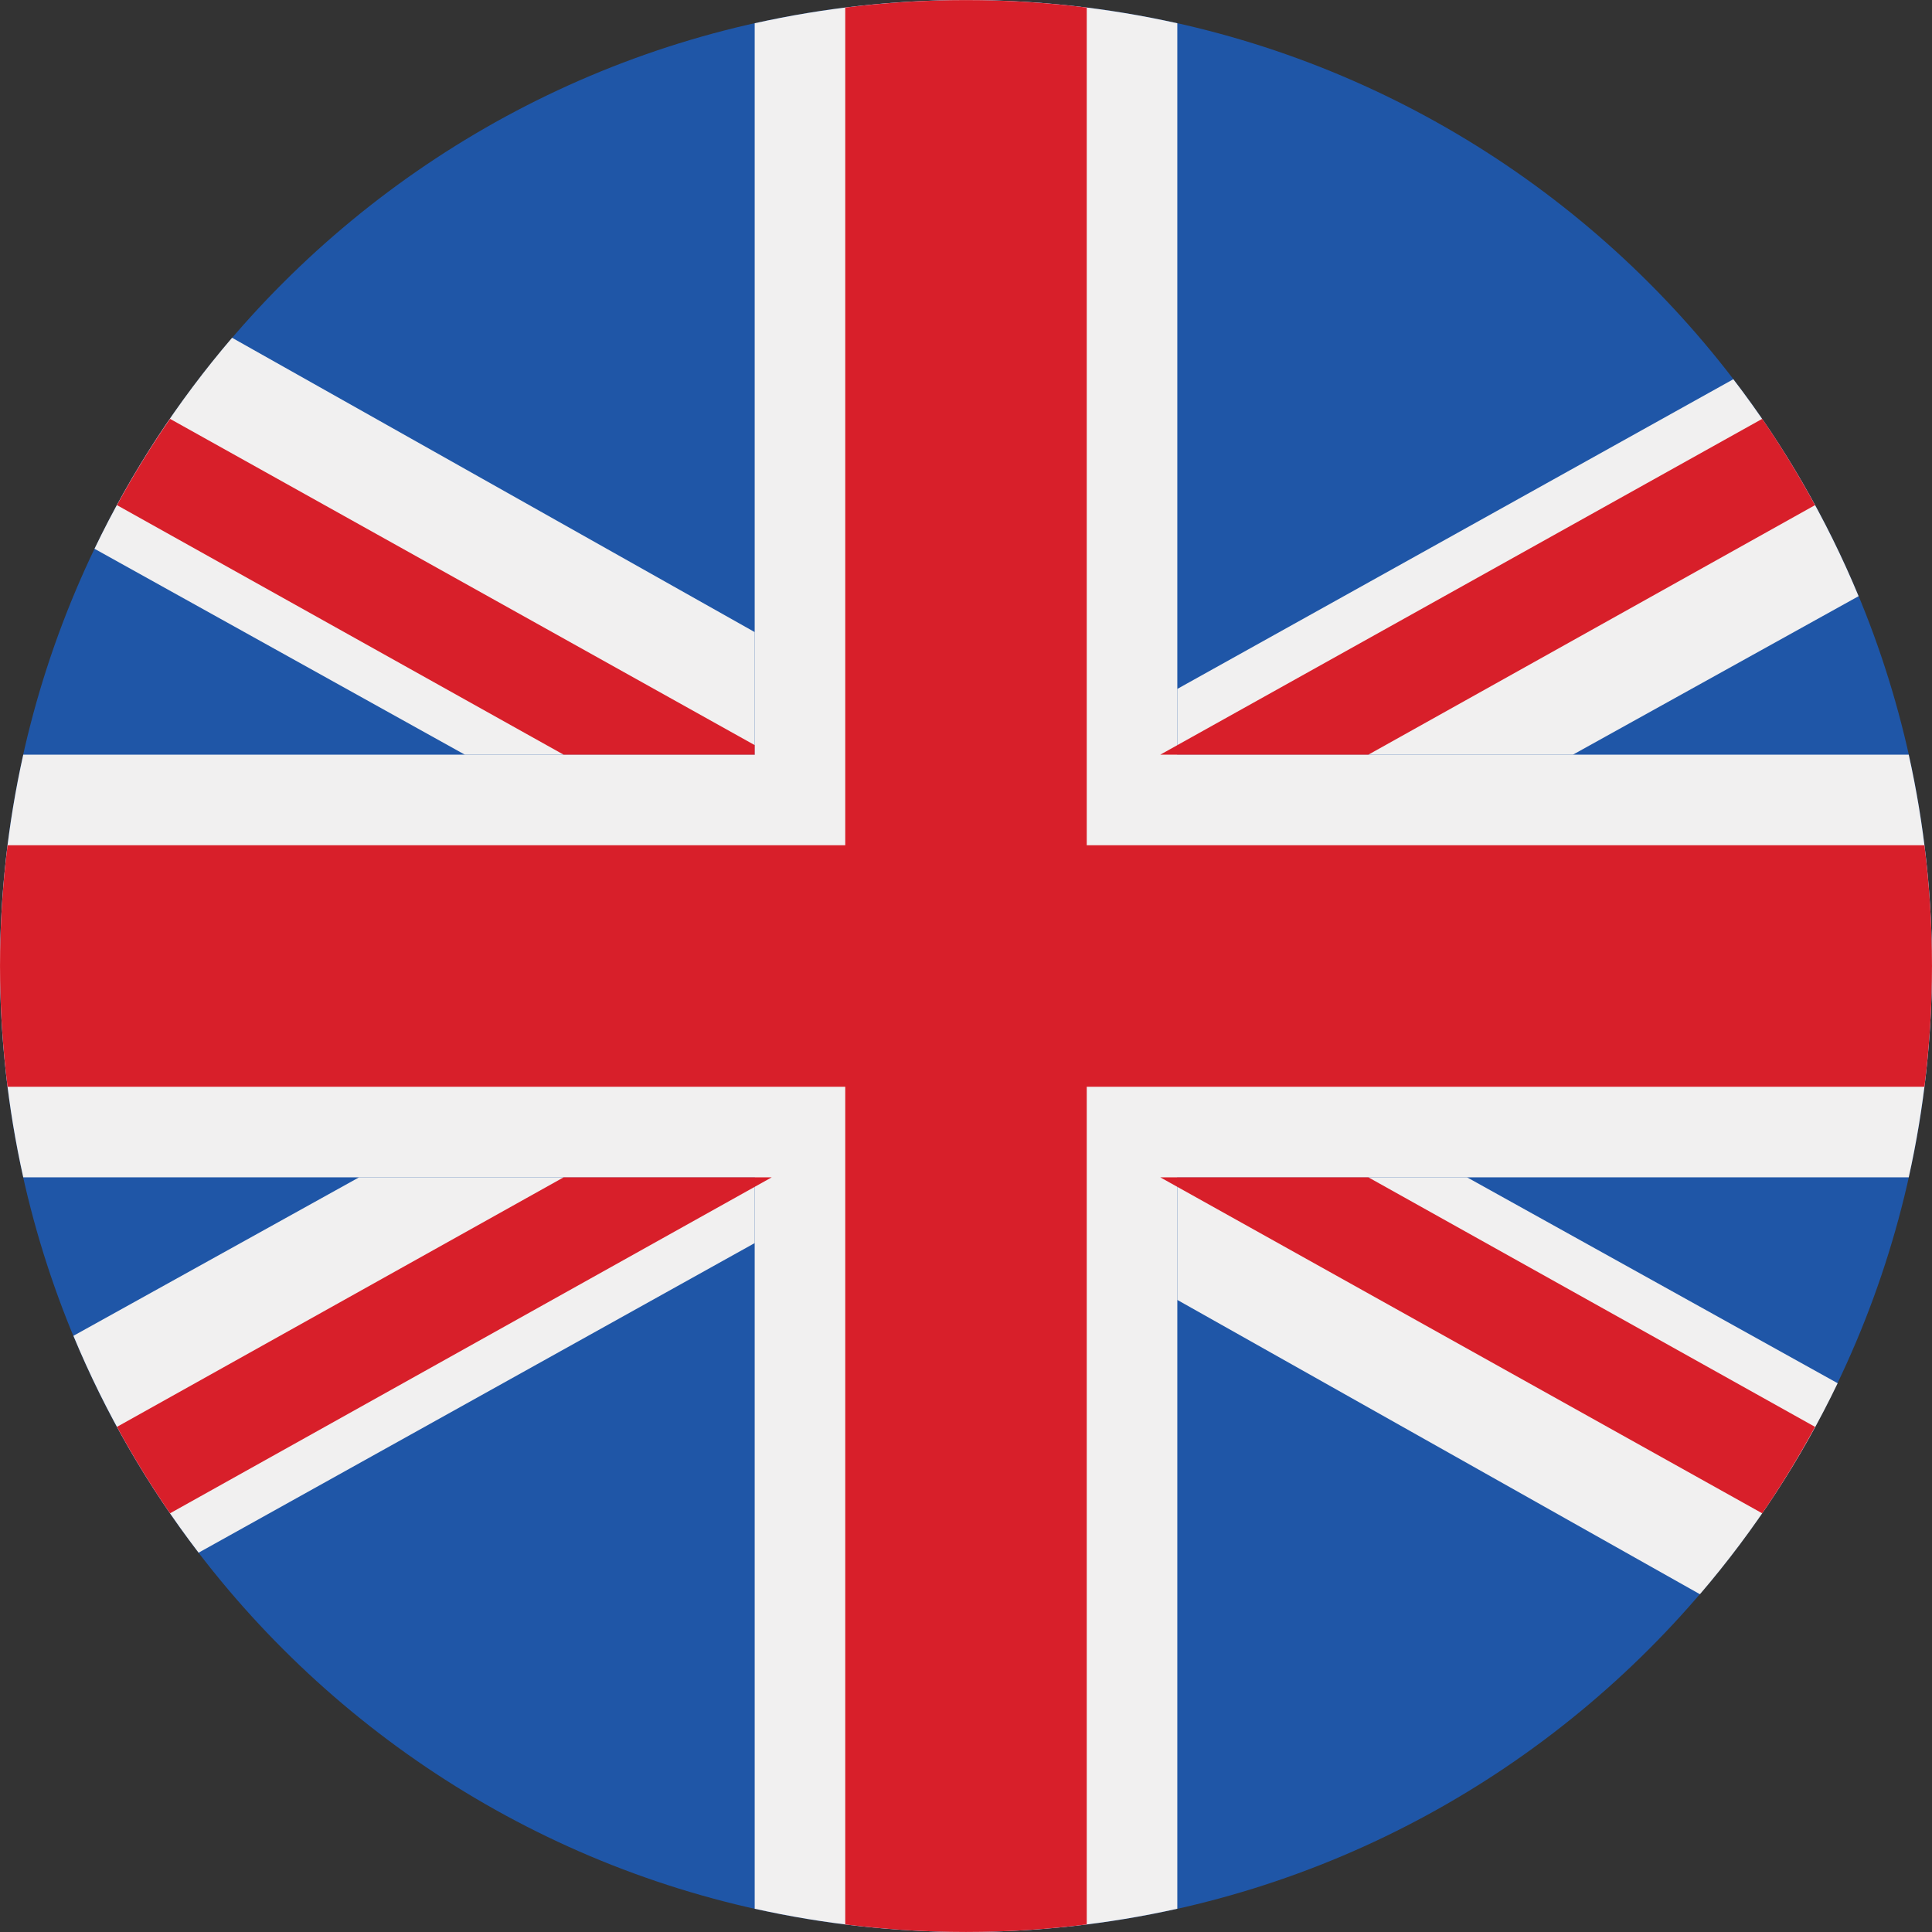<svg width="24" height="24" viewBox="0 0 24 24" fill="none" xmlns="http://www.w3.org/2000/svg">
<rect x="0" y="0" width="24" height="24" fill="#333333" stroke="none"/>
<g clip-path="url(#clip0_1_17)">
<path d="M12 24C18.627 24 24 18.627 24 12C24 5.373 18.627 0 12 0C5.373 0 0 5.373 0 12C0 18.627 5.373 24 12 24Z" fill="#1F56A7"/>
<path d="M14.625 9.375V0.289C12.896 -0.096 11.104 -0.096 9.375 0.289V9.375H0.289C-0.096 11.104 -0.096 12.896 0.289 14.625H9.375V23.711C11.104 24.096 12.896 24.096 14.625 23.711V14.625H23.711C24.096 12.896 24.096 11.104 23.711 9.375H14.625Z" fill="#F1F0F0"/>
<path d="M13.5 10.5V0.094C12.504 -0.03 11.496 -0.03 10.5 0.094V10.5H0.094C-0.031 11.496 -0.031 12.504 0.094 13.5H10.5V23.906C11.496 24.031 12.504 24.031 13.5 23.906V13.5H23.906C24.031 12.504 24.031 11.496 23.906 10.5H13.5Z" fill="#D81F2A"/>
<path d="M1.174 6.817L5.775 9.375H9.375V7.852L2.883 4.196C2.202 4.991 1.627 5.873 1.174 6.817Z" fill="#F1F0F0"/>
<path d="M21.532 4.711L14.625 8.558V9.375H19.539L23.088 7.406C22.689 6.444 22.166 5.538 21.532 4.711Z" fill="#F1F0F0"/>
<path d="M0.912 16.594C1.311 17.555 1.834 18.461 2.467 19.288L9.375 15.442V14.625H4.461L0.912 16.594Z" fill="#F1F0F0"/>
<path d="M22.828 17.183L18.224 14.625H14.625V16.148L21.117 19.804C21.799 19.009 22.374 18.128 22.828 17.183Z" fill="#F1F0F0"/>
<path d="M2.112 5.203C1.873 5.549 1.654 5.906 1.453 6.275L7.002 9.375H9.375V9.256L2.112 5.203Z" fill="#D81F2A"/>
<path d="M21.891 5.203L14.413 9.375H16.998L22.547 6.275C22.347 5.906 22.128 5.549 21.891 5.203Z" fill="#D81F2A"/>
<path d="M2.112 18.799L9.587 14.625H7.002L1.453 17.725C1.654 18.095 1.874 18.453 2.112 18.799Z" fill="#D81F2A"/>
<path d="M22.547 17.725L16.998 14.625H14.413L21.891 18.799C22.128 18.453 22.347 18.095 22.547 17.725Z" fill="#D81F2A"/>
</g>
<defs>
<clipPath id="clip0_1_17">
<rect width="24" height="24" fill="white"/>
</clipPath>
</defs>
</svg>
